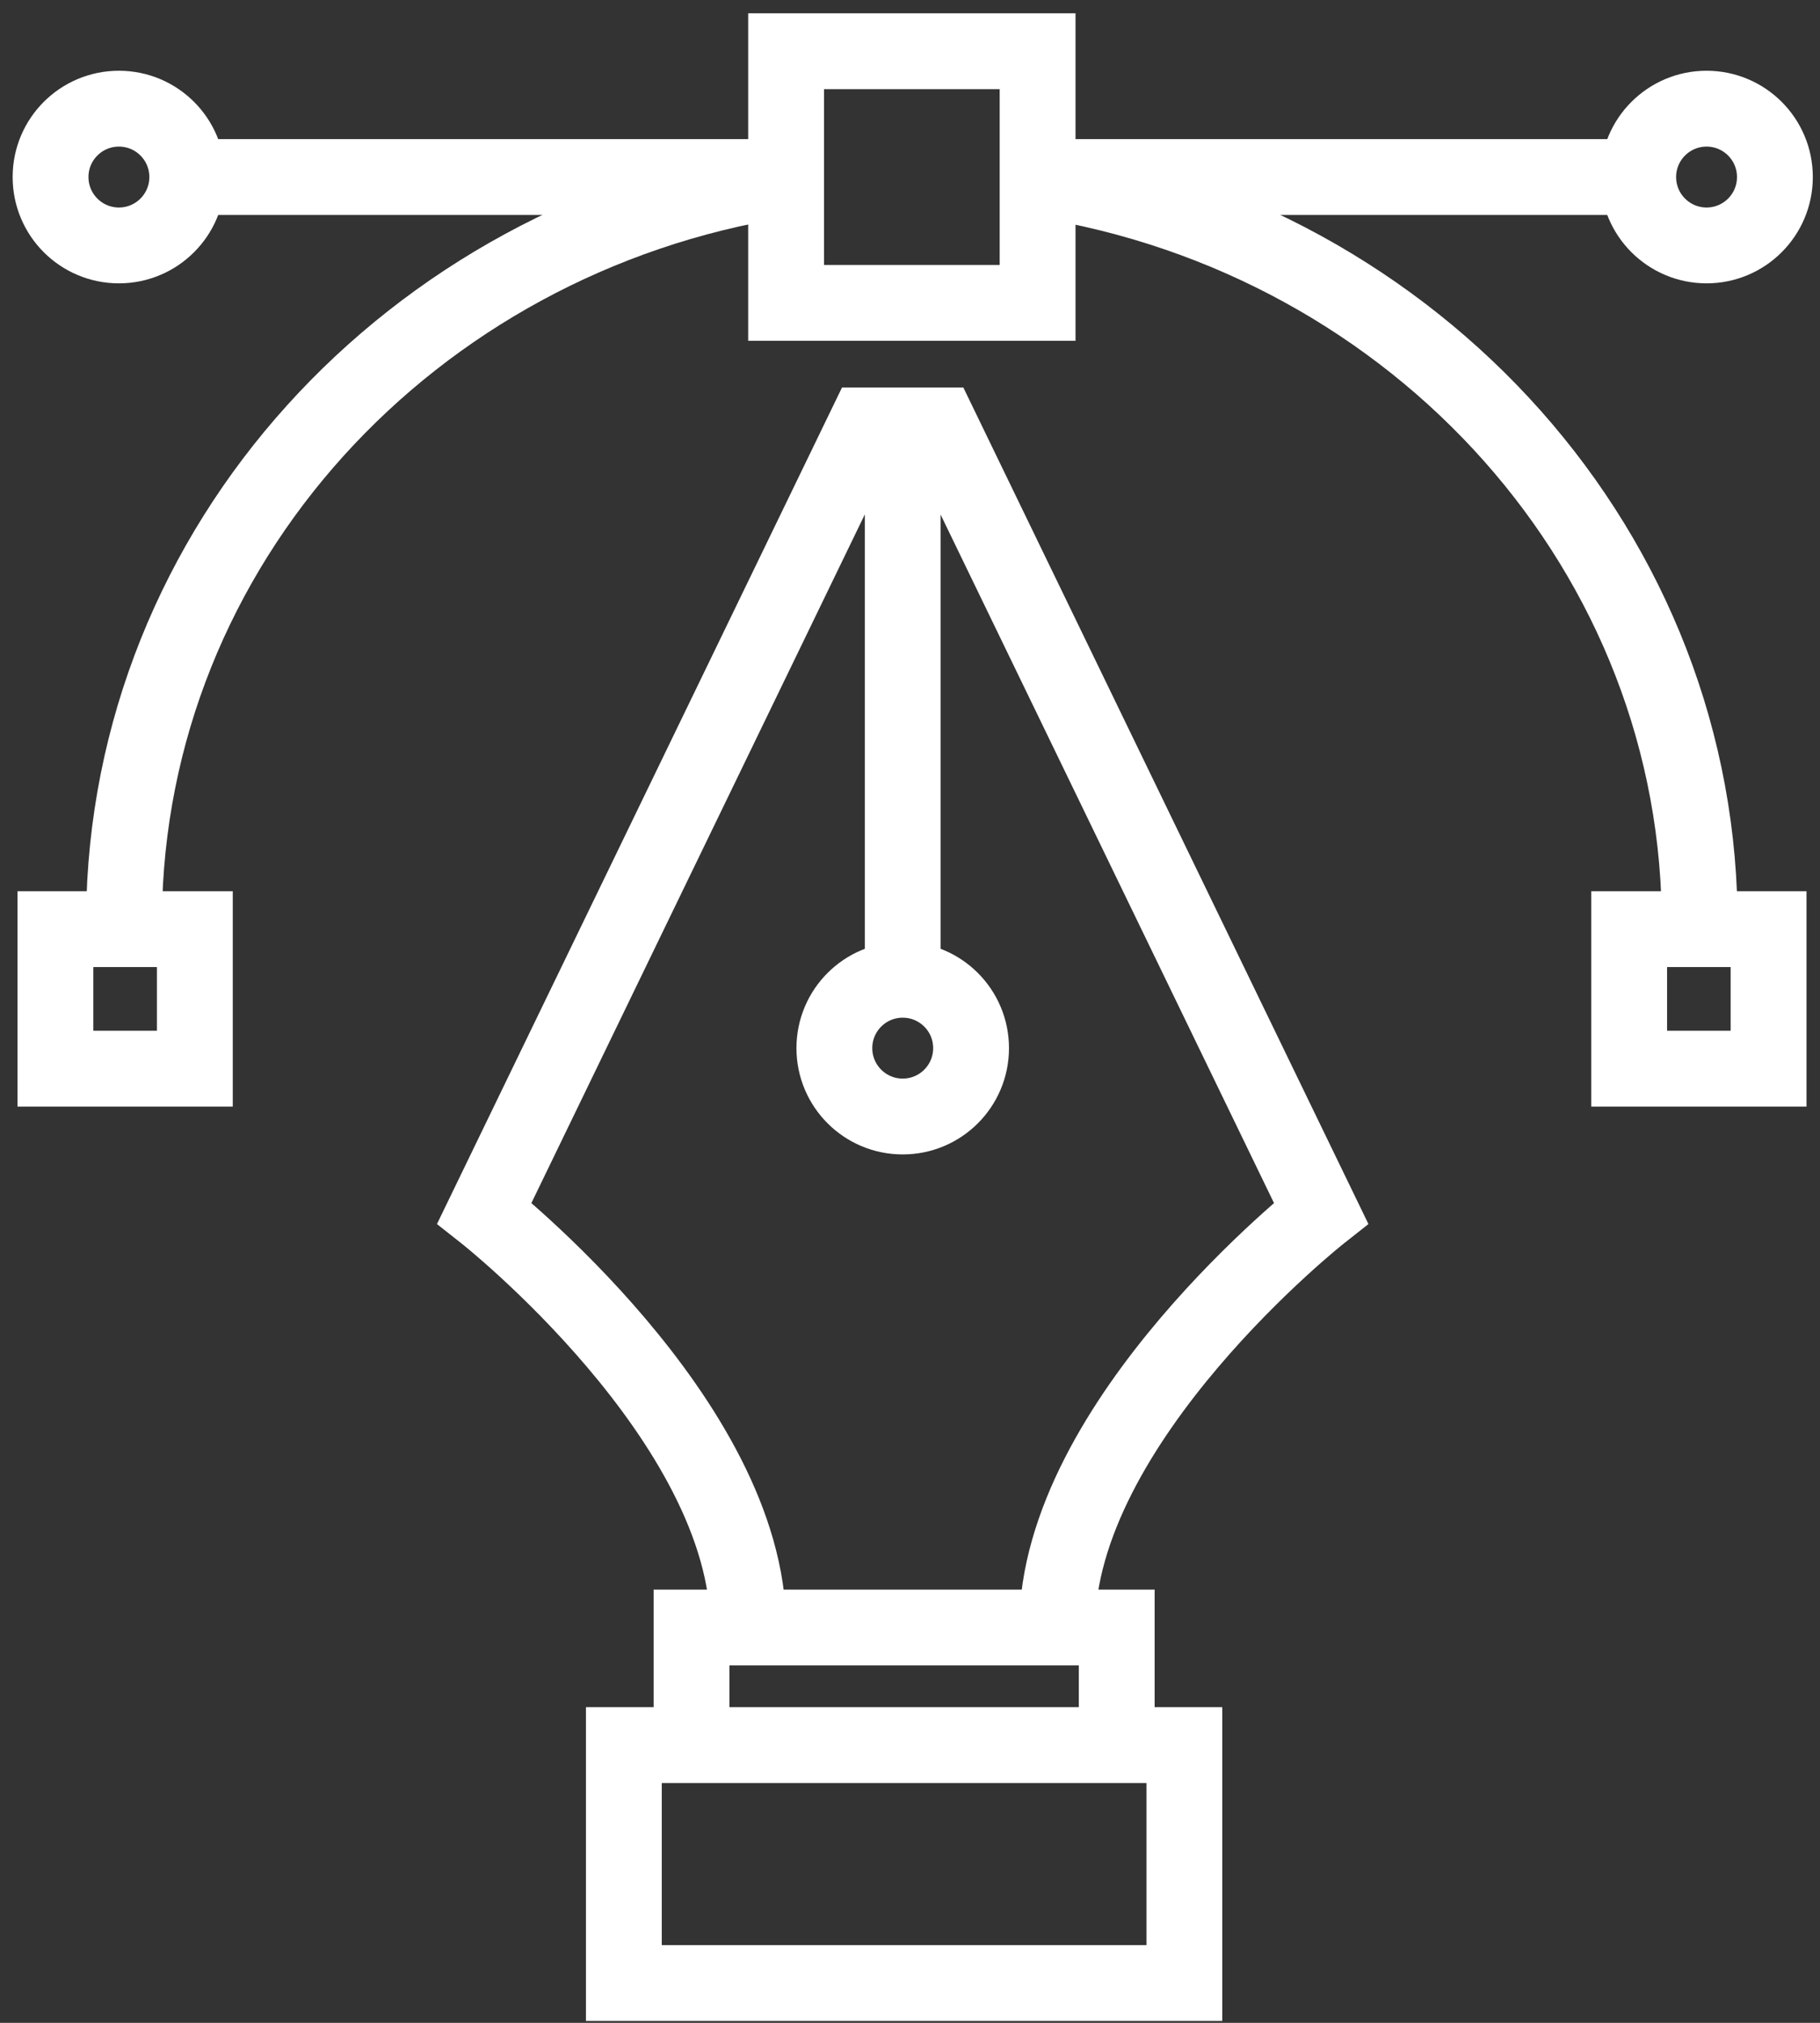 <svg width="36" height="40" viewBox="0 0 36 40" fill="none" xmlns="http://www.w3.org/2000/svg">
<rect x="0" y="0" width="36" height="40" fill="#333333" stroke="none"/>
<path d="M15.549 1.013H20.524V5.989H15.549V1.013Z" stroke="white" stroke-width="1.5" stroke-miterlimit="10"/>
<path d="M32.225 18.373H34.983V21.132H32.225V18.373Z" stroke="white" stroke-width="1.5" stroke-miterlimit="10"/>
<path d="M1.096 18.373H3.854V21.132H1.096V18.373Z" stroke="white" stroke-width="1.5" stroke-miterlimit="10"/>
<path d="M32.476 3.501H20.541" stroke="white" stroke-width="1.5" stroke-miterlimit="10"/>
<path d="M15.565 3.501H3.631" stroke="white" stroke-width="1.5" stroke-miterlimit="10"/>
<path d="M33.756 4.853C33.01 4.853 32.404 4.248 32.404 3.501C32.404 2.754 33.01 2.149 33.756 2.149C34.503 2.149 35.108 2.754 35.108 3.501C35.108 4.248 34.503 4.853 33.756 4.853Z" stroke="white" stroke-width="1.5" stroke-miterlimit="10"/>
<path d="M2.352 4.853C1.605 4.853 1 4.248 1 3.501C1 2.754 1.605 2.149 2.352 2.149C3.099 2.149 3.704 2.754 3.704 3.501C3.704 4.248 3.099 4.853 2.352 4.853Z" stroke="white" stroke-width="1.5" stroke-miterlimit="10"/>
<path d="M17.856 22.078C17.109 22.078 16.504 21.473 16.504 20.726C16.504 19.979 17.109 19.374 17.856 19.374C18.603 19.374 19.208 19.979 19.208 20.726C19.208 21.473 18.603 22.078 17.856 22.078Z" stroke="white" stroke-width="1.5" stroke-miterlimit="10"/>
<path d="M33.62 18.386C33.679 10.945 28.029 4.731 20.587 3.554" stroke="white" stroke-width="1.5" stroke-miterlimit="10"/>
<path d="M15.466 3.553C8.131 4.714 2.512 10.781 2.453 18.138V18.331" stroke="white" stroke-width="1.5" stroke-miterlimit="10"/>
<path d="M12.34 34.508H23.427V39.213H12.34V34.508Z" stroke="white" stroke-width="1.5" stroke-miterlimit="10"/>
<path d="M22.089 34.454V32.183H13.679V34.481" stroke="white" stroke-width="1.5" stroke-miterlimit="10"/>
<path d="M20.911 32.183C20.911 28.099 26.13 23.989 26.13 23.989L18.585 8.413H17.125L9.581 23.989C9.581 23.989 14.8 28.099 14.8 32.183" stroke="white" stroke-width="1.5" stroke-miterlimit="10"/>
<path d="M17.856 8.44V19.419" stroke="white" stroke-width="1.5" stroke-miterlimit="10"/>
</svg>

